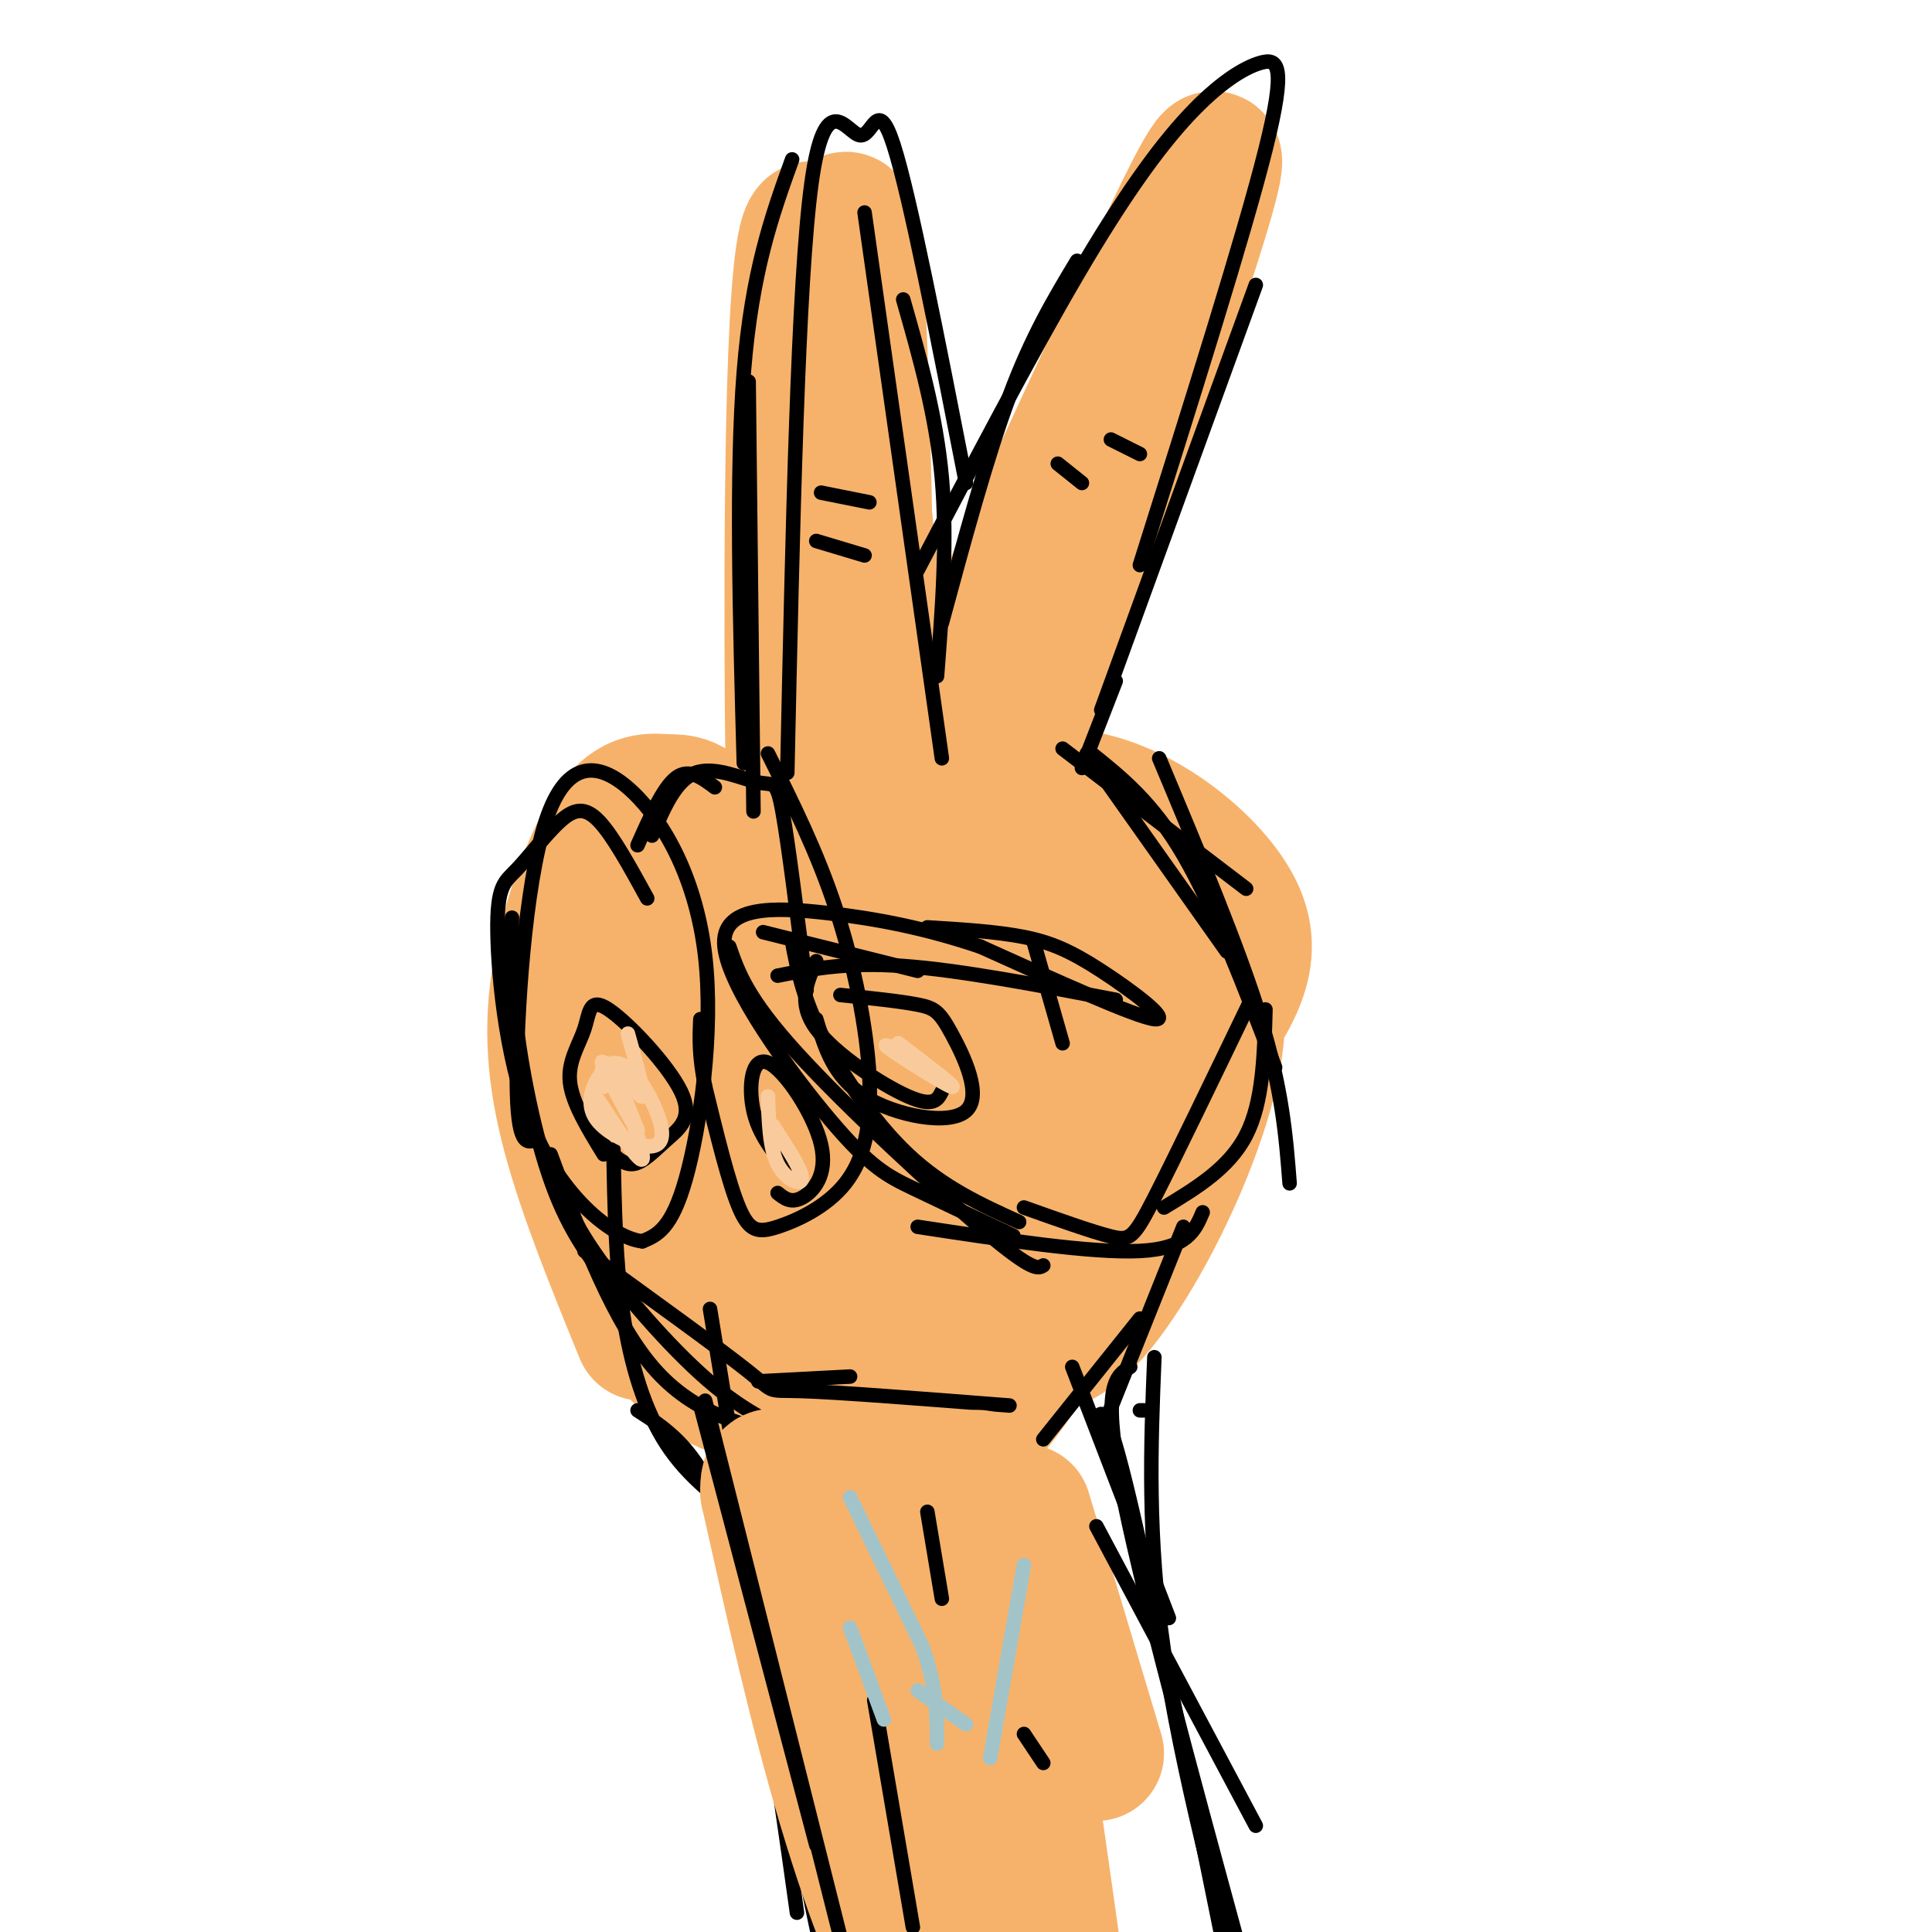 <svg viewBox='0 0 400 400' version='1.1' xmlns='http://www.w3.org/2000/svg' xmlns:xlink='http://www.w3.org/1999/xlink'><g fill='none' stroke='rgb(246,178,107)' stroke-width='28' stroke-linecap='round' stroke-linejoin='round'><path d='M133,276c-5.856,-14.349 -11.711,-28.699 -15,-41c-3.289,-12.301 -4.011,-22.555 -2,-34c2.011,-11.445 6.756,-24.081 11,-30c4.244,-5.919 7.988,-5.119 11,-5c3.012,0.119 5.292,-0.442 10,6c4.708,6.442 11.845,19.888 17,34c5.155,14.112 8.330,28.889 10,41c1.670,12.111 1.835,21.555 2,31'/><path d='M177,278c0.665,6.409 1.327,6.933 -5,7c-6.327,0.067 -19.642,-0.321 -30,-8c-10.358,-7.679 -17.760,-22.647 -22,-37c-4.240,-14.353 -5.320,-28.091 -2,-40c3.320,-11.909 11.039,-21.991 15,-26c3.961,-4.009 4.163,-1.947 6,0c1.837,1.947 5.309,3.778 9,8c3.691,4.222 7.599,10.836 10,30c2.401,19.164 3.293,50.879 1,65c-2.293,14.121 -7.771,10.648 -12,8c-4.229,-2.648 -7.208,-4.471 -10,-11c-2.792,-6.529 -5.396,-17.765 -8,-29'/><path d='M129,245c-1.927,-8.993 -2.746,-16.976 -3,-29c-0.254,-12.024 0.056,-28.089 4,-30c3.944,-1.911 11.524,10.332 18,26c6.476,15.668 11.850,34.762 12,36c0.150,1.238 -4.925,-15.381 -10,-32'/><path d='M150,216c-2.833,-11.167 -4.917,-23.083 -7,-35'/><path d='M171,212c-1.868,-2.359 -3.735,-4.718 -5,-15c-1.265,-10.282 -1.927,-28.488 -2,-65c-0.073,-36.512 0.442,-91.330 5,-84c4.558,7.330 13.159,76.809 15,119c1.841,42.191 -3.080,57.096 -8,72'/><path d='M176,239c-2.296,9.856 -4.035,-1.506 -6,-4c-1.965,-2.494 -4.156,3.878 -5,-15c-0.844,-18.878 -0.343,-63.006 2,-104c2.343,-40.994 6.526,-78.856 9,-69c2.474,9.856 3.237,67.428 4,125'/><path d='M180,172c0.833,27.167 0.917,32.583 1,38'/><path d='M188,206c5.744,-26.370 11.489,-52.739 17,-71c5.511,-18.261 10.789,-28.412 23,-55c12.211,-26.588 31.356,-69.611 20,-33c-11.356,36.611 -53.211,152.857 -69,193c-15.789,40.143 -5.511,4.184 1,-19c6.511,-23.184 9.256,-33.592 12,-44'/><path d='M192,177c8.333,-21.167 23.167,-52.083 38,-83'/><path d='M208,191c6.937,-9.714 13.873,-19.427 17,-23c3.127,-3.573 2.443,-1.005 5,0c2.557,1.005 8.354,0.447 5,18c-3.354,17.553 -15.860,53.215 -21,67c-5.140,13.785 -2.914,5.692 -3,3c-0.086,-2.692 -2.482,0.017 -5,-4c-2.518,-4.017 -5.157,-14.758 -4,-28c1.157,-13.242 6.110,-28.983 9,-38c2.890,-9.017 3.716,-11.308 8,-11c4.284,0.308 12.024,3.217 16,12c3.976,8.783 4.186,23.442 2,39c-2.186,15.558 -6.767,32.017 -16,41c-9.233,8.983 -23.116,10.492 -37,12'/><path d='M184,279c-8.627,-2.712 -11.694,-15.494 -9,-32c2.694,-16.506 11.148,-36.738 17,-48c5.852,-11.262 9.100,-13.556 15,-16c5.900,-2.444 14.451,-5.038 21,0c6.549,5.038 11.096,17.707 6,42c-5.096,24.293 -19.834,60.208 -32,70c-12.166,9.792 -21.760,-6.539 -25,-16c-3.240,-9.461 -0.126,-12.051 4,-21c4.126,-8.949 9.265,-24.255 16,-38c6.735,-13.745 15.067,-25.927 24,-29c8.933,-3.073 18.466,2.964 28,9'/><path d='M249,200c4.937,6.507 3.280,18.274 -1,31c-4.280,12.726 -11.184,26.410 -18,36c-6.816,9.590 -13.544,15.084 -25,10c-11.456,-5.084 -27.639,-20.747 -32,-36c-4.361,-15.253 3.102,-30.096 12,-45c8.898,-14.904 19.232,-29.869 33,-31c13.768,-1.131 30.969,11.573 37,22c6.031,10.427 0.893,18.576 -8,31c-8.893,12.424 -21.541,29.121 -31,39c-9.459,9.879 -15.730,12.939 -22,16'/><path d='M194,273c-3.532,4.694 -1.361,8.428 -10,4c-8.639,-4.428 -28.088,-17.018 -36,-23c-7.912,-5.982 -4.288,-5.354 -3,-12c1.288,-6.646 0.240,-20.564 2,-31c1.760,-10.436 6.327,-17.389 14,-23c7.673,-5.611 18.453,-9.879 27,-12c8.547,-2.121 14.862,-2.096 22,0c7.138,2.096 15.099,6.263 13,22c-2.099,15.737 -14.257,43.045 -23,57c-8.743,13.955 -14.069,14.559 -19,15c-4.931,0.441 -9.465,0.721 -14,1'/></g>
<g fill='none' stroke='rgb(0,0,0)' stroke-width='3' stroke-linecap='round' stroke-linejoin='round'><path d='M129,269c-5.044,-6.022 -10.089,-12.044 -14,-22c-3.911,-9.956 -6.689,-23.844 -8,-34c-1.311,-10.156 -1.156,-16.578 -1,-23'/><path d='M111,236c-1.950,0.678 -3.901,1.356 -4,-12c-0.099,-13.356 1.653,-40.747 6,-54c4.347,-13.253 11.289,-12.367 18,-6c6.711,6.367 13.191,18.214 15,34c1.809,15.786 -1.055,35.510 -4,46c-2.945,10.490 -5.973,11.745 -9,13'/><path d='M133,257c-5.857,-0.594 -15.999,-8.580 -22,-22c-6.001,-13.420 -7.859,-32.273 -8,-42c-0.141,-9.727 1.437,-10.329 4,-13c2.563,-2.671 6.113,-7.411 9,-10c2.887,-2.589 5.111,-3.025 8,0c2.889,3.025 6.445,9.513 10,16'/><path d='M132,175c2.667,-6.000 5.333,-12.000 8,-14c2.667,-2.000 5.333,0.000 8,2'/><path d='M135,173c2.452,-5.762 4.905,-11.524 9,-13c4.095,-1.476 9.833,1.333 13,2c3.167,0.667 3.762,-0.810 5,6c1.238,6.810 3.119,21.905 5,37'/><path d='M159,156c5.072,10.158 10.144,20.315 14,32c3.856,11.685 6.494,24.896 7,35c0.506,10.104 -1.122,17.100 -5,22c-3.878,4.900 -10.006,7.704 -14,9c-3.994,1.296 -5.856,1.085 -8,-4c-2.144,-5.085 -4.572,-15.042 -7,-25'/><path d='M146,225c-1.333,-6.500 -1.167,-10.250 -1,-14'/><path d='M156,168c0.000,0.000 -1.000,-89.000 -1,-89'/><path d='M154,158c-0.833,-30.083 -1.667,-60.167 0,-81c1.667,-20.833 5.833,-32.417 10,-44'/><path d='M163,160c1.101,-50.786 2.202,-101.571 5,-122c2.798,-20.429 7.292,-10.500 10,-10c2.708,0.500 3.631,-8.429 7,2c3.369,10.429 9.185,40.214 15,70'/><path d='M179,44c0.000,0.000 16.000,113.000 16,113'/><path d='M187,62c3.417,12.000 6.833,24.000 8,37c1.167,13.000 0.083,27.000 -1,41'/><path d='M195,129c4.667,-17.250 9.333,-34.500 14,-47c4.667,-12.500 9.333,-20.250 14,-28'/><path d='M190,118c11.748,-22.384 23.496,-44.769 33,-61c9.504,-16.231 16.764,-26.309 23,-33c6.236,-6.691 11.448,-9.994 15,-11c3.552,-1.006 5.443,0.284 1,18c-4.443,17.716 -15.222,51.858 -26,86'/><path d='M260,59c0.000,0.000 -32.000,88.000 -32,88'/><path d='M231,141c0.000,0.000 -7.000,18.000 -7,18'/><path d='M225,156c0.000,0.000 29.000,41.000 29,41'/><path d='M226,156c6.333,5.083 12.667,10.167 19,21c6.333,10.833 12.667,27.417 19,44'/><path d='M262,209c-0.250,9.583 -0.500,19.167 -4,26c-3.500,6.833 -10.250,10.917 -17,15'/><path d='M249,251c-1.583,3.750 -3.167,7.500 -13,8c-9.833,0.500 -27.917,-2.250 -46,-5'/><path d='M151,196c1.844,5.333 3.689,10.667 14,22c10.311,11.333 29.089,28.667 39,37c9.911,8.333 10.956,7.667 12,7'/><path d='M214,195c0.000,0.000 6.000,21.000 6,21'/><path d='M158,193c0.000,0.000 32.000,8.000 32,8'/><path d='M161,202c7.167,-1.417 14.333,-2.833 26,-2c11.667,0.833 27.833,3.917 44,7'/><path d='M192,192c7.185,0.440 14.369,0.881 20,2c5.631,1.119 9.708,2.917 16,7c6.292,4.083 14.798,10.452 11,10c-3.798,-0.452 -19.899,-7.726 -36,-15'/><path d='M203,196c-11.242,-3.798 -21.347,-5.794 -32,-7c-10.653,-1.206 -21.856,-1.622 -21,7c0.856,8.622 13.769,26.283 22,36c8.231,9.717 11.780,11.491 17,14c5.220,2.509 12.110,5.755 19,9'/><path d='M208,255c3.167,1.500 1.583,0.750 0,0'/><path d='M164,195c1.044,5.556 2.089,11.111 6,19c3.911,7.889 10.689,18.111 18,25c7.311,6.889 15.156,10.444 23,14'/><path d='M116,246c1.733,4.244 3.467,8.489 9,16c5.533,7.511 14.867,18.289 23,25c8.133,6.711 15.067,9.356 22,12'/><path d='M121,259c14.089,10.178 28.178,20.356 34,25c5.822,4.644 3.378,3.756 11,4c7.622,0.244 25.311,1.622 43,3'/><path d='M127,238c0.222,11.711 0.444,23.422 2,34c1.556,10.578 4.444,20.022 9,27c4.556,6.978 10.778,11.489 17,16'/><path d='M114,239c6.500,17.583 13.000,35.167 22,45c9.000,9.833 20.500,11.917 32,14'/><path d='M245,254c0.000,0.000 -16.000,40.000 -16,40'/><path d='M236,273c0.000,0.000 -20.000,25.000 -20,25'/><path d='M132,292c6.750,4.333 13.500,8.667 19,26c5.500,17.333 9.750,47.667 14,78'/><path d='M147,271c7.917,48.750 15.833,97.500 21,123c5.167,25.500 7.583,27.750 10,30'/><path d='M239,281c-0.750,18.500 -1.500,37.000 2,61c3.500,24.000 11.250,53.500 19,83'/><path d='M234,283c-2.917,1.833 -5.833,3.667 -2,24c3.833,20.333 14.417,59.167 25,98'/><path d='M227,294c1.000,-2.083 2.000,-4.167 7,17c5.000,21.167 14.000,65.583 23,110'/></g>
<g fill='none' stroke='rgb(246,178,107)' stroke-width='28' stroke-linecap='round' stroke-linejoin='round'><path d='M170,324c8.156,34.600 16.311,69.200 17,78c0.689,8.800 -6.089,-8.200 -12,-28c-5.911,-19.800 -10.956,-42.400 -16,-65'/><path d='M159,309c-0.500,-8.660 6.250,2.191 10,2c3.750,-0.191 4.500,-11.422 12,19c7.500,30.422 21.750,102.498 25,93c3.250,-9.498 -4.500,-100.571 -4,-115c0.500,-14.429 9.250,47.785 18,110'/><path d='M220,418c4.167,22.000 5.583,22.000 7,22'/><path d='M212,313c0.000,0.000 15.000,50.000 15,50'/></g>
<g fill='none' stroke='rgb(0,0,0)' stroke-width='3' stroke-linecap='round' stroke-linejoin='round'><path d='M145,291c0.000,0.000 24.000,91.000 24,91'/><path d='M146,290c0.000,0.000 31.000,123.000 31,123'/><path d='M237,292c0.000,0.000 -1.000,0.000 -1,0'/><path d='M227,316c0.000,0.000 33.000,62.000 33,62'/><path d='M222,283c0.000,0.000 20.000,52.000 20,52'/><path d='M157,286c0.000,0.000 19.000,-1.000 19,-1'/><path d='M220,155c0.000,0.000 38.000,29.000 38,29'/><path d='M240,157c8.250,19.667 16.500,39.333 21,54c4.500,14.667 5.250,24.333 6,34'/><path d='M259,207c-7.844,16.289 -15.689,32.578 -20,41c-4.311,8.422 -5.089,8.978 -9,8c-3.911,-0.978 -10.956,-3.489 -18,-6'/><path d='M169,199c-1.956,4.333 -3.911,8.667 0,14c3.911,5.333 13.689,11.667 19,14c5.311,2.333 6.156,0.667 7,-1'/><path d='M169,211c1.788,5.982 3.576,11.965 10,16c6.424,4.035 17.485,6.123 21,3c3.515,-3.123 -0.515,-11.456 -3,-16c-2.485,-4.544 -3.424,-5.298 -7,-6c-3.576,-0.702 -9.788,-1.351 -16,-2'/><path d='M125,239c-3.272,-5.335 -6.543,-10.670 -7,-15c-0.457,-4.330 1.902,-7.654 3,-11c1.098,-3.346 0.935,-6.714 5,-4c4.065,2.714 12.358,11.511 15,17c2.642,5.489 -0.366,7.670 -3,10c-2.634,2.330 -4.896,4.809 -7,5c-2.104,0.191 -4.052,-1.904 -6,-4'/><path d='M125,237c-1.000,-1.000 -0.500,-1.500 0,-2'/><path d='M163,242c-2.941,-3.514 -5.882,-7.027 -7,-12c-1.118,-4.973 -0.413,-11.405 3,-10c3.413,1.405 9.534,10.648 11,17c1.466,6.352 -1.724,9.815 -4,11c-2.276,1.185 -3.638,0.093 -5,-1'/><path d='M169,112c0.000,0.000 10.000,3.000 10,3'/><path d='M170,102c0.000,0.000 10.000,2.000 10,2'/><path d='M230,91c0.000,0.000 6.000,3.000 6,3'/><path d='M219,96c0.000,0.000 5.000,4.000 5,4'/><path d='M181,352c0.000,0.000 8.000,47.000 8,47'/><path d='M192,313c0.000,0.000 3.000,18.000 3,18'/><path d='M212,359c0.000,0.000 4.000,6.000 4,6'/></g>
<g fill='none' stroke='rgb(162,196,201)' stroke-width='3' stroke-linecap='round' stroke-linejoin='round'><path d='M176,337c0.000,0.000 7.000,19.000 7,19'/><path d='M176,310c0.000,0.000 15.000,31.000 15,31'/><path d='M191,341c3.000,8.500 3.000,14.250 3,20'/><path d='M212,324c0.000,0.000 -7.000,40.000 -7,40'/><path d='M190,350c0.000,0.000 10.000,7.000 10,7'/></g>
<g fill='none' stroke='rgb(249,203,156)' stroke-width='3' stroke-linecap='round' stroke-linejoin='round'><path d='M125,232c-1.613,-3.583 -3.226,-7.167 -1,-4c2.226,3.167 8.292,13.083 9,12c0.708,-1.083 -3.940,-13.167 -5,-16c-1.060,-2.833 1.470,3.583 4,10'/><path d='M132,234c-1.067,-1.467 -5.733,-10.133 -7,-13c-1.267,-2.867 0.867,0.067 3,3'/><path d='M125,225c-0.476,-1.473 -0.953,-2.946 0,-4c0.953,-1.054 3.335,-1.690 6,1c2.665,2.690 5.612,8.707 6,12c0.388,3.293 -1.783,3.862 -5,3c-3.217,-0.862 -7.482,-3.155 -9,-6c-1.518,-2.845 -0.291,-6.241 1,-8c1.291,-1.759 2.645,-1.879 4,-2'/><path d='M128,221c1.867,1.600 4.533,6.600 5,6c0.467,-0.600 -1.267,-6.800 -3,-13'/><path d='M160,233c3.044,4.667 6.089,9.333 6,11c-0.089,1.667 -3.311,0.333 -5,-3c-1.689,-3.333 -1.844,-8.667 -2,-14'/><path d='M186,216c6.244,4.756 12.489,9.511 11,9c-1.489,-0.511 -10.711,-6.289 -13,-8c-2.289,-1.711 2.356,0.644 7,3'/></g>
</svg>